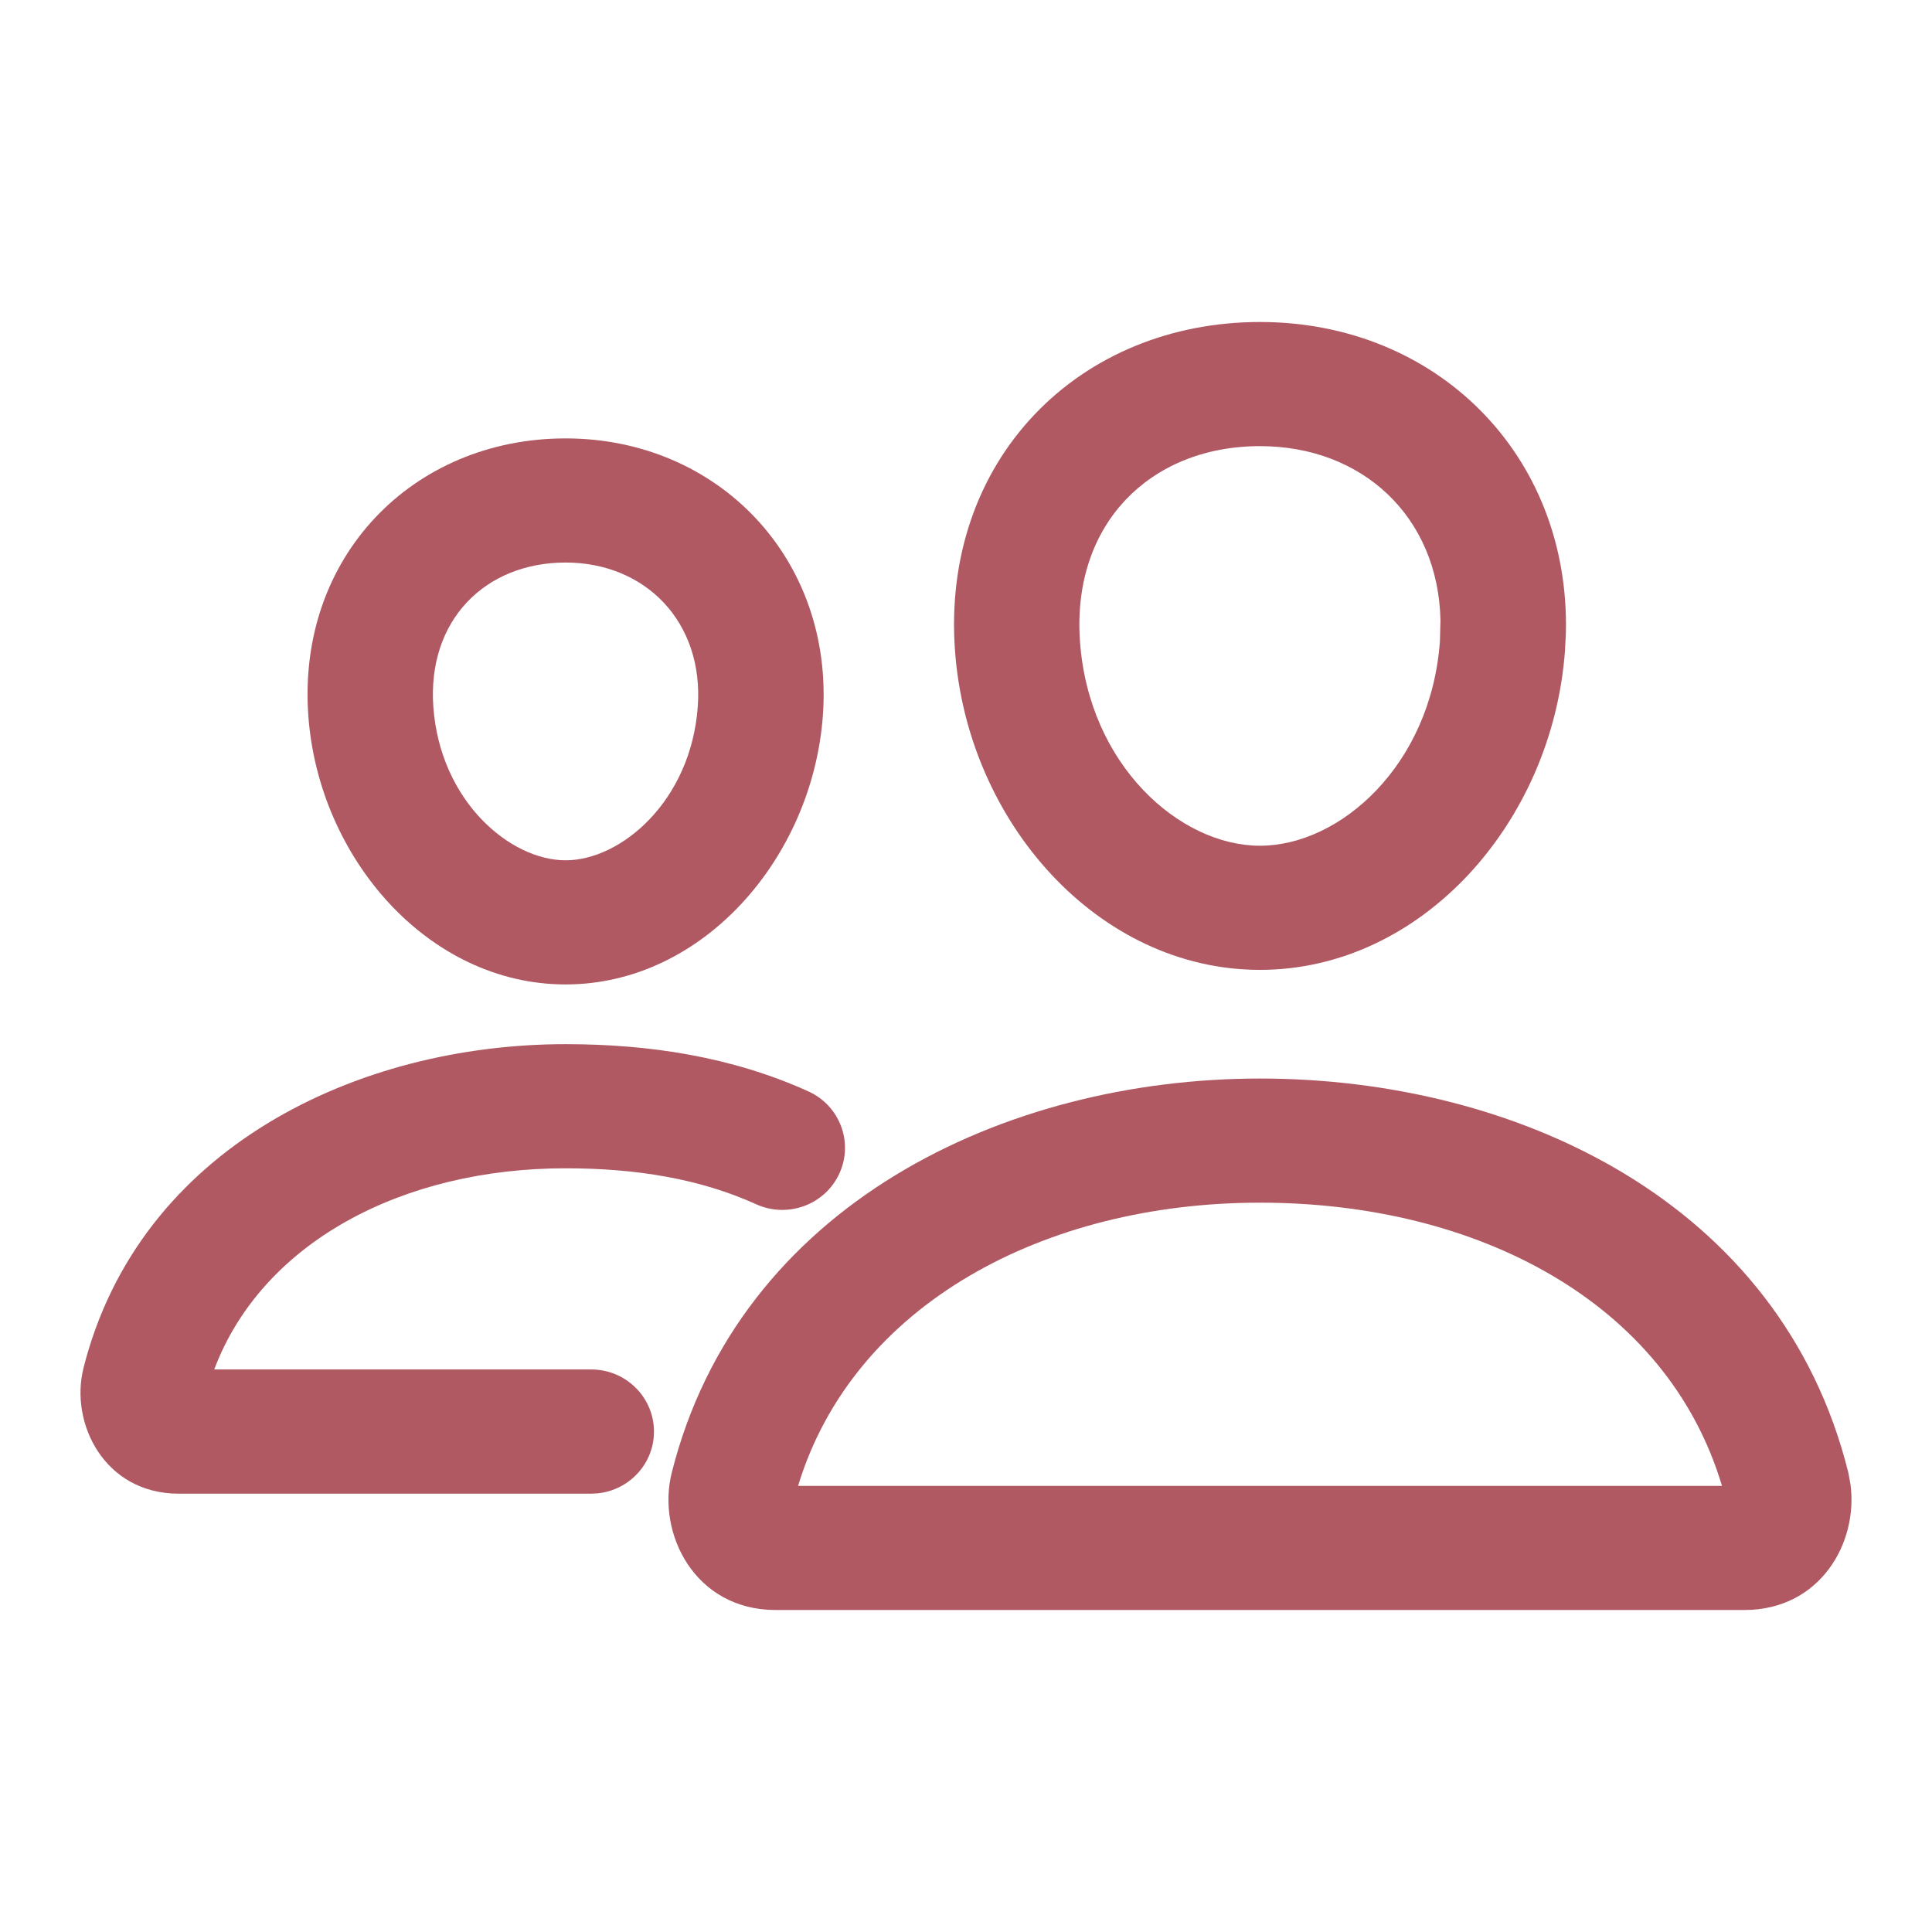 <svg width="24" height="24" viewBox="0 0 24 24" fill="none" xmlns="http://www.w3.org/2000/svg">
<path d="M15.652 4C17.842 4 19.504 5.648 19.452 7.863L19.441 8.08C19.286 10.216 17.66 12.048 15.652 12.048C13.645 12.048 12.016 10.217 11.863 8.079C11.78 6.926 12.143 5.897 12.848 5.153C13.55 4.412 14.549 4 15.652 4ZM15.652 5.542C14.946 5.542 14.37 5.801 13.984 6.208C13.6 6.613 13.362 7.211 13.416 7.969C13.526 9.507 14.656 10.506 15.652 10.506C16.647 10.506 17.775 9.507 17.887 7.968L17.894 7.706C17.867 6.418 16.924 5.542 15.652 5.542Z" fill="#B05963"/>
<path d="M15.652 13.398C18.825 13.398 22.125 14.923 22.961 18.295L22.987 18.438C23.086 19.162 22.613 20 21.669 20H9.635C8.632 20 8.154 19.049 8.345 18.293C9.18 14.973 12.473 13.398 15.652 13.398ZM15.652 14.94C12.964 14.94 10.597 16.21 9.914 18.458H21.391C20.709 16.174 18.35 14.94 15.652 14.94Z" fill="#B05963"/>
<path d="M7.026 5.446C8.925 5.446 10.363 6.947 10.222 8.89C10.093 10.652 8.735 12.229 7.026 12.229C5.317 12.229 3.956 10.653 3.83 8.889C3.689 6.914 5.131 5.446 7.026 5.446ZM7.026 6.988C6.03 6.988 5.307 7.702 5.383 8.78C5.467 9.952 6.336 10.687 7.026 10.687C7.715 10.687 8.582 9.952 8.668 8.779C8.744 7.725 8.016 6.988 7.026 6.988Z" fill="#B05963"/>
<path d="M7.025 12.971C8.063 12.971 9.089 13.126 10.043 13.558C10.434 13.736 10.605 14.193 10.426 14.58C10.247 14.967 9.785 15.137 9.394 14.96C8.7 14.645 7.91 14.513 7.025 14.513C5.005 14.513 3.258 15.428 2.661 17.012H7.345C7.775 17.012 8.124 17.358 8.124 17.784C8.124 18.183 7.817 18.511 7.424 18.551L7.345 18.555H2.22C1.296 18.555 0.867 17.679 1.036 17V16.998C1.728 14.252 4.447 12.971 7.025 12.971Z" fill="#B05963"/>
</svg>
